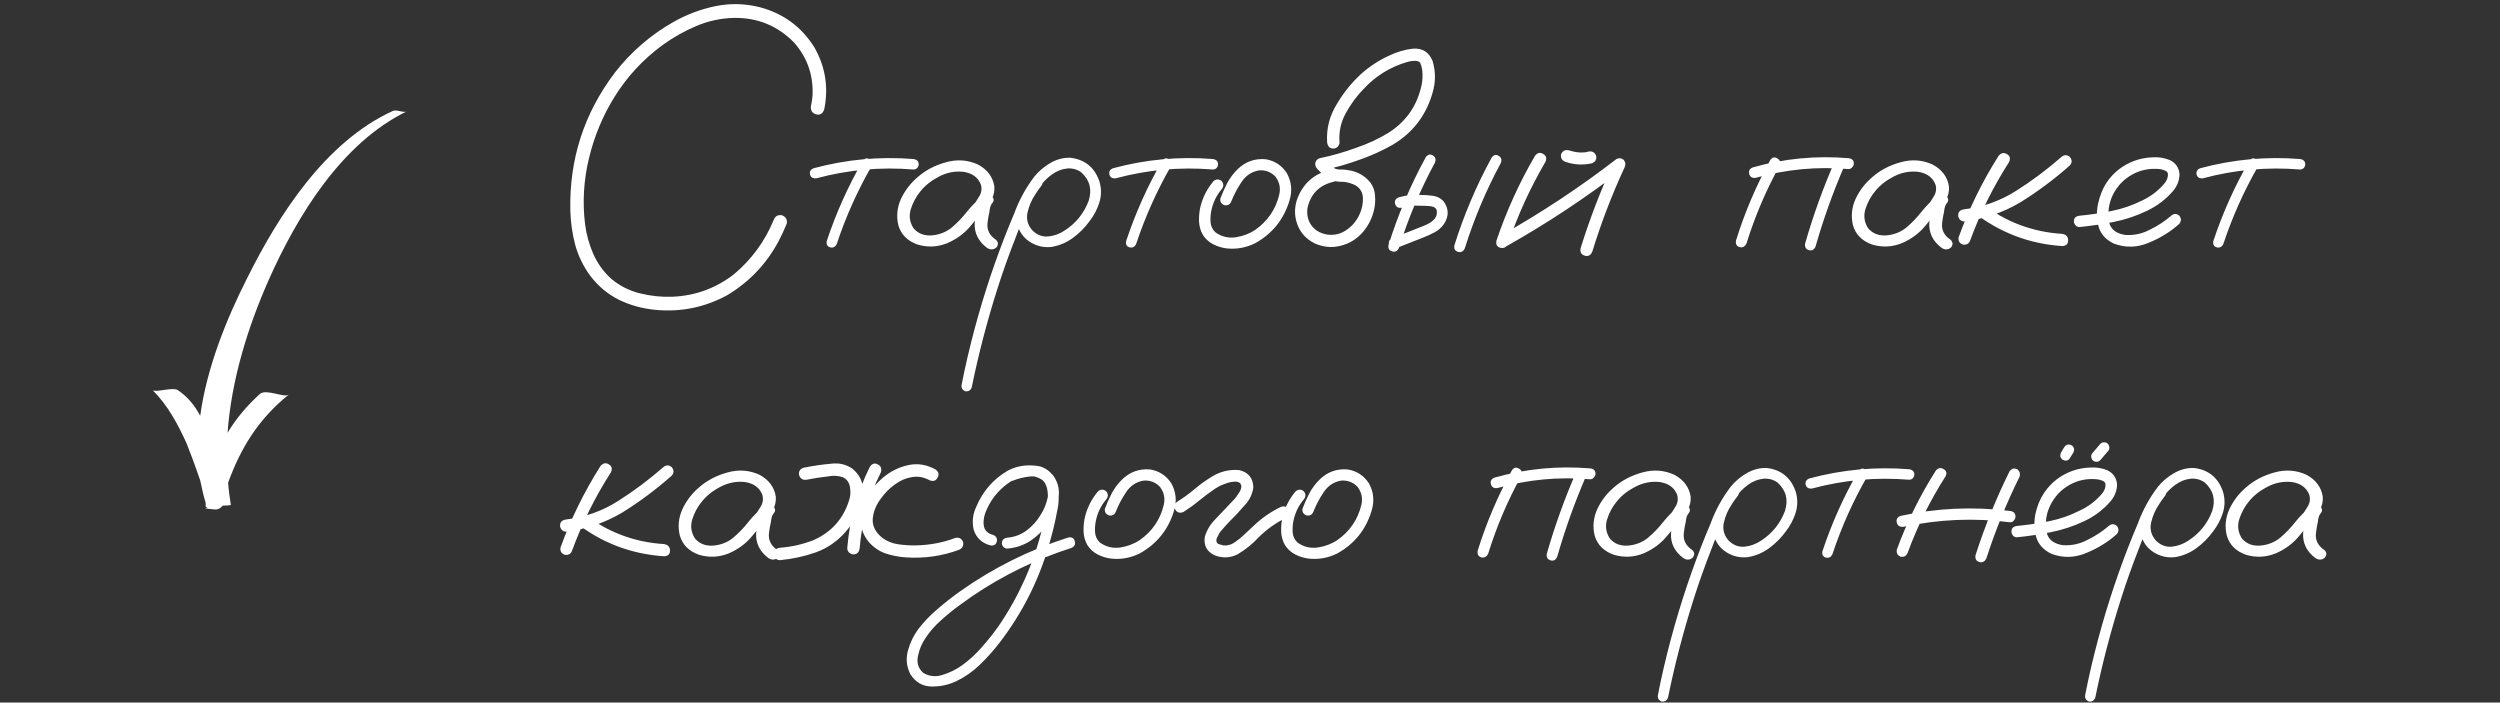 <?xml version="1.0" encoding="UTF-8"?> <svg xmlns="http://www.w3.org/2000/svg" width="274" height="77" viewBox="0 0 274 77" fill="none"><rect x="0" y="0" width="274" height="77" fill="#333333" stroke="none"/><path d="M90.328 12.016C90.156 12.469 89.859 12.641 89.438 12.531C89.016 12.406 88.828 12.102 88.875 11.617C88.984 11.164 89.047 10.703 89.062 10.234C89.109 8.125 88.438 6.273 87.047 4.68C85.25 2.836 83.055 1.93 80.461 1.961C79.023 1.992 77.641 2.289 76.312 2.852C74.984 3.414 73.742 4.117 72.586 4.961C70.461 6.523 68.703 8.43 67.312 10.68C66.047 12.727 65.125 14.953 64.547 17.359C63.969 19.766 63.828 22.172 64.125 24.578C64.266 25.688 64.562 26.766 65.016 27.812C65.469 28.844 66.117 29.75 66.961 30.531C67.883 31.312 68.938 31.852 70.125 32.148C71.328 32.445 72.523 32.57 73.711 32.523C76.211 32.414 78.453 31.594 80.438 30.062C82.375 28.438 83.828 26.453 84.797 24.109C84.953 23.688 85.258 23.516 85.711 23.594C86.133 23.766 86.305 24.07 86.227 24.508C85.961 25.164 85.664 25.805 85.336 26.43C84.008 28.914 82.141 30.883 79.734 32.336C77.25 33.695 74.594 34.234 71.766 33.953C70.359 33.812 69.047 33.445 67.828 32.852C66.609 32.242 65.57 31.375 64.711 30.25C63.945 29.219 63.391 28.086 63.047 26.852C62.719 25.602 62.539 24.336 62.508 23.055C62.383 17.445 64.016 12.406 67.406 7.938C69.188 5.656 71.336 3.805 73.852 2.383C75.305 1.57 76.828 1 78.422 0.672C80.031 0.344 81.648 0.383 83.273 0.789C85.867 1.477 87.867 2.953 89.273 5.219C90.477 7.359 90.828 9.625 90.328 12.016ZM94.547 17.641C94.766 17.344 95.016 17.281 95.297 17.453C95.594 17.625 95.672 17.875 95.531 18.203C93.969 20.922 92.695 23.766 91.711 26.734C91.555 27.062 91.312 27.188 90.984 27.109C90.672 27.016 90.547 26.789 90.609 26.43C91.625 23.367 92.938 20.438 94.547 17.641ZM100.125 17.43C100.5 17.492 100.688 17.688 100.688 18.016C100.688 18.156 100.633 18.289 100.523 18.414C100.414 18.523 100.281 18.578 100.125 18.578C96.516 18.281 92.969 18.602 89.484 19.539C89.109 19.586 88.875 19.453 88.781 19.141C88.703 18.812 88.836 18.578 89.18 18.438C92.773 17.469 96.422 17.133 100.125 17.43ZM107.766 23.289C107.5 23.602 107.188 23.672 106.828 23.5C106.484 23.312 106.398 23.031 106.57 22.656C106.836 22.297 107.086 21.922 107.32 21.531C107.57 21.125 107.633 20.695 107.508 20.242C107.211 19.461 106.586 18.992 105.633 18.836C104.711 18.727 103.82 18.891 102.961 19.328C102.102 19.766 101.414 20.305 100.898 20.945C100.414 21.523 100.055 22.188 99.82 22.938C99.602 23.672 99.703 24.367 100.125 25.023C100.625 25.602 101.297 25.859 102.141 25.797C102.984 25.719 103.711 25.43 104.32 24.93C104.945 24.398 105.5 23.82 105.984 23.195C106.484 22.57 107.055 22 107.695 21.484C108.07 21.25 108.398 21.258 108.68 21.508C108.977 21.758 108.977 22.039 108.68 22.352C108.555 22.555 108.477 22.836 108.445 23.195C108.352 23.602 108.281 24.008 108.234 24.414C108.141 25.195 108.453 25.82 109.172 26.289C109.438 26.57 109.438 26.859 109.172 27.156C108.844 27.391 108.508 27.391 108.164 27.156C107.211 26.438 106.766 25.523 106.828 24.414C106.891 23.867 106.984 23.32 107.109 22.773C107.141 22.273 107.336 21.844 107.695 21.484C108.023 21.766 108.352 22.055 108.68 22.352C107.867 23.055 107.125 23.828 106.453 24.672C105.781 25.516 104.914 26.172 103.852 26.641C102.773 27.078 101.68 27.133 100.57 26.805C99.461 26.414 98.758 25.711 98.461 24.695C98.227 23.711 98.32 22.75 98.742 21.812C99.18 20.875 99.797 20.07 100.594 19.398C101.453 18.648 102.484 18.109 103.688 17.781C104.906 17.438 106.078 17.523 107.203 18.039C108.234 18.602 108.828 19.406 108.984 20.453C109.016 20.984 108.898 21.484 108.633 21.953C108.367 22.406 108.078 22.852 107.766 23.289ZM113.297 19.562C113.578 19.344 113.852 19.344 114.117 19.562C114.336 19.828 114.336 20.102 114.117 20.383C113.883 20.68 113.664 20.992 113.461 21.32C113.07 21.898 112.789 22.555 112.617 23.289C112.461 24.023 112.641 24.68 113.156 25.258C113.672 25.758 114.25 25.977 114.891 25.914C115.531 25.852 116.133 25.633 116.695 25.258C117.93 24.461 118.805 23.375 119.32 22C119.711 20.766 119.438 19.727 118.5 18.883C118.062 18.57 117.562 18.43 117 18.461C116.375 18.523 115.797 18.75 115.266 19.141C114.75 19.516 114.305 19.969 113.93 20.5C113.555 21.031 113.234 21.586 112.969 22.164C112.328 23.492 111.75 24.852 111.234 26.242C110.547 27.992 109.914 29.773 109.336 31.586C108.195 35.164 107.25 38.789 106.5 42.461C106.375 42.789 106.141 42.93 105.797 42.883C105.469 42.742 105.336 42.5 105.398 42.156C105.492 41.656 105.594 41.156 105.703 40.656C106.578 36.609 107.703 32.641 109.078 28.75C109.719 26.938 110.414 25.148 111.164 23.383C111.695 21.93 112.43 20.586 113.367 19.352C113.852 18.758 114.43 18.266 115.102 17.875C115.789 17.469 116.523 17.273 117.305 17.289C118.898 17.477 119.961 18.336 120.492 19.867C120.727 20.648 120.727 21.422 120.492 22.188C120.258 22.938 119.891 23.633 119.391 24.273C118.891 24.961 118.289 25.562 117.586 26.078C116.883 26.594 116.102 26.922 115.242 27.062C114.398 27.156 113.617 26.977 112.898 26.523C112.18 26.07 111.711 25.414 111.492 24.555C111.336 23.633 111.453 22.75 111.844 21.906C112.234 21.047 112.719 20.266 113.297 19.562ZM127.359 17.641C127.578 17.344 127.828 17.281 128.109 17.453C128.406 17.625 128.484 17.875 128.344 18.203C126.781 20.922 125.508 23.766 124.523 26.734C124.367 27.062 124.125 27.188 123.797 27.109C123.484 27.016 123.359 26.789 123.422 26.43C124.438 23.367 125.75 20.438 127.359 17.641ZM132.938 17.43C133.312 17.492 133.5 17.688 133.5 18.016C133.5 18.156 133.445 18.289 133.336 18.414C133.227 18.523 133.094 18.578 132.938 18.578C129.328 18.281 125.781 18.602 122.297 19.539C121.922 19.586 121.688 19.453 121.594 19.141C121.516 18.812 121.648 18.578 121.992 18.438C125.586 17.469 129.234 17.133 132.938 17.43ZM133.008 19.844C133.305 19.609 133.602 19.609 133.898 19.844C134.133 20.141 134.133 20.438 133.898 20.734C133.305 21.438 132.922 22.242 132.75 23.148C132.672 23.539 132.648 23.953 132.68 24.391C132.727 24.828 132.906 25.188 133.219 25.469C133.875 25.938 134.609 26.117 135.422 26.008C136.234 25.883 136.953 25.609 137.578 25.188C138.938 24.234 139.812 22.953 140.203 21.344C140.375 20.609 140.234 19.945 139.781 19.352C139.297 18.852 138.703 18.625 138 18.672C137.188 18.812 136.547 19.234 136.078 19.938C135.609 20.641 135.234 21.352 134.953 22.07C134.812 22.414 134.562 22.555 134.203 22.492C133.844 22.352 133.695 22.102 133.758 21.742C133.977 21.164 134.227 20.602 134.508 20.055C134.805 19.508 135.172 19.016 135.609 18.578C136.484 17.719 137.523 17.344 138.727 17.453C139.711 17.625 140.477 18.125 141.023 18.953C141.555 19.906 141.656 20.914 141.328 21.977C140.703 24.055 139.445 25.617 137.555 26.664C136.57 27.148 135.539 27.336 134.461 27.227C133.945 27.164 133.453 27.016 132.984 26.781C132.516 26.547 132.133 26.203 131.836 25.75C131.57 25.281 131.43 24.773 131.414 24.227C131.398 23.664 131.453 23.125 131.578 22.609C131.844 21.578 132.32 20.656 133.008 19.844ZM145.828 18.602C146.234 18.539 146.516 18.695 146.672 19.07C146.734 19.477 146.578 19.758 146.203 19.914C144.609 20.273 143.641 21.242 143.297 22.82C143.203 23.539 143.352 24.172 143.742 24.719C144.148 25.25 144.711 25.578 145.43 25.703C146.195 25.812 146.883 25.664 147.492 25.258C148.117 24.852 148.594 24.32 148.922 23.664C149.266 22.992 149.414 22.281 149.367 21.531C149.273 20.891 148.922 20.445 148.312 20.195C148.016 20.07 147.703 19.984 147.375 19.938C146.984 19.938 146.586 19.906 146.18 19.844C145.789 19.75 145.453 19.57 145.172 19.305C144.891 19.039 144.617 18.766 144.352 18.484C144.18 18.281 144.117 18.062 144.164 17.828C144.227 17.578 144.391 17.414 144.656 17.336C146.016 17.055 147.352 16.672 148.664 16.188C149.914 15.766 151.102 15.211 152.227 14.523C154.023 13.367 155.188 11.758 155.719 9.695C155.859 9.195 155.922 8.688 155.906 8.172C155.906 7.688 155.82 7.258 155.648 6.883C155.602 6.82 155.547 6.773 155.484 6.742C155.391 6.711 155.297 6.688 155.203 6.672C154.859 6.656 154.516 6.703 154.172 6.812C152.328 7.359 150.75 8.344 149.438 9.766C148.688 10.531 148.039 11.414 147.492 12.414C146.945 13.414 146.719 14.477 146.812 15.602C146.812 15.789 146.742 15.953 146.602 16.094C146.461 16.219 146.305 16.281 146.133 16.281C145.742 16.281 145.516 16.055 145.453 15.602C145.359 14.086 145.719 12.68 146.531 11.383C147.25 10.164 148.125 9.078 149.156 8.125C150.094 7.281 151.133 6.602 152.273 6.086C153.086 5.695 153.93 5.445 154.805 5.336C155.867 5.242 156.602 5.688 157.008 6.672C157.367 7.859 157.359 9.055 156.984 10.258C156.266 12.695 154.82 14.562 152.648 15.859C151.461 16.531 150.234 17.086 148.969 17.523C147.672 17.992 146.352 18.367 145.008 18.648C145.102 18.273 145.203 17.898 145.312 17.523C145.609 17.898 145.945 18.219 146.32 18.484C146.539 18.562 146.766 18.594 147 18.578C147.25 18.578 147.5 18.602 147.75 18.648C148.766 18.789 149.586 19.25 150.211 20.031C150.508 20.453 150.672 20.922 150.703 21.438C150.75 21.938 150.719 22.438 150.609 22.938C150.406 23.875 149.992 24.711 149.367 25.445C148.695 26.211 147.875 26.711 146.906 26.945C145.938 27.18 144.992 27.086 144.07 26.664C143.18 26.211 142.562 25.547 142.219 24.672C141.875 23.797 141.844 22.891 142.125 21.953C142.75 20.156 143.984 19.039 145.828 18.602ZM156.258 17.242C156.477 16.93 156.734 16.859 157.031 17.031C157.328 17.203 157.406 17.469 157.266 17.828C155.656 20.812 154.344 23.922 153.328 27.156C153.172 27.516 152.922 27.648 152.578 27.555C152.25 27.461 152.117 27.227 152.18 26.852C153.227 23.508 154.586 20.305 156.258 17.242ZM153.609 22.773C153.234 22.82 153 22.68 152.906 22.352C152.812 22.023 152.945 21.781 153.305 21.625C153.758 21.5 154.219 21.414 154.688 21.367C155.031 21.336 155.383 21.336 155.742 21.367C156.18 21.367 156.617 21.398 157.055 21.461C157.508 21.523 157.891 21.719 158.203 22.047C158.797 22.844 158.82 23.672 158.273 24.531C157.992 24.938 157.641 25.25 157.219 25.469C156.812 25.688 156.383 25.883 155.93 26.055C154.945 26.445 153.953 26.836 152.953 27.227C152.594 27.289 152.352 27.156 152.227 26.828C152.164 26.469 152.297 26.227 152.625 26.102C153.594 25.711 154.562 25.328 155.531 24.953C155.844 24.844 156.156 24.711 156.469 24.555C156.797 24.398 157.062 24.195 157.266 23.945C157.438 23.695 157.508 23.43 157.477 23.148C157.477 22.961 157.359 22.805 157.125 22.68C156.875 22.602 156.594 22.562 156.281 22.562C155.953 22.547 155.625 22.539 155.297 22.539C155.047 22.523 154.797 22.531 154.547 22.562C154.562 22.562 154.508 22.57 154.383 22.586C154.305 22.602 154.227 22.617 154.148 22.633C153.977 22.68 153.797 22.727 153.609 22.773ZM163.477 17.289C163.695 16.977 163.953 16.906 164.25 17.078C164.547 17.25 164.625 17.516 164.484 17.875C162.875 20.859 161.562 23.969 160.547 27.203C160.391 27.562 160.141 27.695 159.797 27.602C159.469 27.508 159.336 27.273 159.398 26.898C160.445 23.555 161.805 20.352 163.477 17.289ZM168.234 17.078C168.5 16.734 168.797 16.664 169.125 16.867C169.469 17.055 169.555 17.344 169.383 17.734C167.711 20.594 166.344 23.586 165.281 26.711C165.094 27.102 164.812 27.25 164.438 27.156C164.062 27.047 163.922 26.781 164.016 26.359C165.109 23.125 166.516 20.031 168.234 17.078ZM165.141 26.969C164.75 27.125 164.453 27.039 164.25 26.711C164.062 26.383 164.141 26.086 164.484 25.82C168.906 23.336 173.133 20.539 177.164 17.43C177.445 17.289 177.711 17.32 177.961 17.523C178.164 17.773 178.195 18.047 178.055 18.344C176.664 21.344 175.484 24.422 174.516 27.578C174.344 27.984 174.07 28.133 173.695 28.023C173.32 27.914 173.164 27.648 173.227 27.227C174.242 23.961 175.469 20.773 176.906 17.664C177.219 17.977 177.523 18.281 177.82 18.578C173.805 21.672 169.578 24.469 165.141 26.969ZM171.562 17.734C171.188 17.594 171.031 17.32 171.094 16.914C171.25 16.539 171.523 16.391 171.914 16.469C172.117 16.531 172.328 16.586 172.547 16.633C172.594 16.648 172.641 16.656 172.688 16.656C172.781 16.672 172.812 16.68 172.781 16.68C172.75 16.68 172.781 16.68 172.875 16.68C172.922 16.695 172.969 16.703 173.016 16.703C173.219 16.719 173.422 16.719 173.625 16.703C173.688 16.688 173.742 16.68 173.789 16.68C173.852 16.68 173.852 16.68 173.789 16.68C173.742 16.68 173.75 16.68 173.812 16.68C173.922 16.664 174.023 16.641 174.117 16.609C174.523 16.547 174.797 16.703 174.938 17.078C175.016 17.469 174.859 17.742 174.469 17.898C173.484 18.117 172.516 18.062 171.562 17.734ZM194.016 17.547C194.234 17.234 194.492 17.172 194.789 17.359C195.102 17.531 195.188 17.797 195.047 18.156C193.547 20.875 192.336 23.719 191.414 26.688C191.242 27.031 190.992 27.164 190.664 27.086C190.336 26.992 190.203 26.75 190.266 26.359C191.219 23.297 192.469 20.359 194.016 17.547ZM201.117 17.617C201.32 17.32 201.586 17.25 201.914 17.406C202.211 17.625 202.281 17.898 202.125 18.227C200.891 21.086 199.844 24.016 198.984 27.016C198.828 27.375 198.586 27.508 198.258 27.414C197.93 27.32 197.789 27.086 197.836 26.711C198.727 23.602 199.82 20.57 201.117 17.617ZM202.594 17.336C202.984 17.383 203.18 17.578 203.18 17.922C203.18 18.078 203.117 18.219 202.992 18.344C202.883 18.469 202.75 18.531 202.594 18.531C199.141 18.234 195.75 18.555 192.422 19.492C192.047 19.539 191.812 19.398 191.719 19.07C191.625 18.727 191.758 18.484 192.117 18.344C195.539 17.375 199.031 17.039 202.594 17.336ZM212.391 23.289C212.125 23.602 211.812 23.672 211.453 23.5C211.109 23.312 211.023 23.031 211.195 22.656C211.461 22.297 211.711 21.922 211.945 21.531C212.195 21.125 212.258 20.695 212.133 20.242C211.836 19.461 211.211 18.992 210.258 18.836C209.336 18.727 208.445 18.891 207.586 19.328C206.727 19.766 206.039 20.305 205.523 20.945C205.039 21.523 204.68 22.188 204.445 22.938C204.227 23.672 204.328 24.367 204.75 25.023C205.25 25.602 205.922 25.859 206.766 25.797C207.609 25.719 208.336 25.43 208.945 24.93C209.57 24.398 210.125 23.82 210.609 23.195C211.109 22.57 211.68 22 212.32 21.484C212.695 21.25 213.023 21.258 213.305 21.508C213.602 21.758 213.602 22.039 213.305 22.352C213.18 22.555 213.102 22.836 213.07 23.195C212.977 23.602 212.906 24.008 212.859 24.414C212.766 25.195 213.078 25.82 213.797 26.289C214.062 26.57 214.062 26.859 213.797 27.156C213.469 27.391 213.133 27.391 212.789 27.156C211.836 26.438 211.391 25.523 211.453 24.414C211.516 23.867 211.609 23.32 211.734 22.773C211.766 22.273 211.961 21.844 212.32 21.484C212.648 21.766 212.977 22.055 213.305 22.352C212.492 23.055 211.75 23.828 211.078 24.672C210.406 25.516 209.539 26.172 208.477 26.641C207.398 27.078 206.305 27.133 205.195 26.805C204.086 26.414 203.383 25.711 203.086 24.695C202.852 23.711 202.945 22.75 203.367 21.812C203.805 20.875 204.422 20.07 205.219 19.398C206.078 18.648 207.109 18.109 208.312 17.781C209.531 17.438 210.703 17.523 211.828 18.039C212.859 18.602 213.453 19.406 213.609 20.453C213.641 20.984 213.523 21.484 213.258 21.953C212.992 22.406 212.703 22.852 212.391 23.289ZM219.047 17.078C219.328 16.75 219.633 16.688 219.961 16.891C220.289 17.078 220.367 17.367 220.195 17.758C218.461 20.461 217.039 23.328 215.93 26.359C215.789 26.719 215.523 26.867 215.133 26.805C214.758 26.664 214.602 26.398 214.664 26.008C215.805 22.867 217.266 19.891 219.047 17.078ZM225.938 17.195C226.25 16.945 226.555 16.945 226.852 17.195C227.117 17.523 227.117 17.836 226.852 18.133C225.164 19.633 223.352 20.984 221.414 22.188C219.508 23.312 217.461 24.008 215.273 24.273C215.086 24.273 214.93 24.203 214.805 24.062C214.68 23.922 214.617 23.766 214.617 23.594C214.617 23.219 214.836 23 215.273 22.938C217.352 22.688 219.258 22.008 220.992 20.898C222.742 19.789 224.391 18.555 225.938 17.195ZM216.281 23.242C216.031 22.93 216.031 22.617 216.281 22.305C216.594 22.055 216.906 22.055 217.219 22.305C219.812 24.32 222.75 25.43 226.031 25.633C226.453 25.711 226.664 25.945 226.664 26.336C226.68 26.727 226.469 26.938 226.031 26.969C222.406 26.734 219.156 25.492 216.281 23.242ZM227.93 24.883C227.758 24.898 227.609 24.836 227.484 24.695C227.359 24.555 227.297 24.406 227.297 24.25C227.297 23.891 227.508 23.688 227.93 23.641C229.086 23.531 230.25 23.359 231.422 23.125C232.594 22.891 233.711 22.508 234.773 21.977C235.711 21.539 236.516 20.93 237.188 20.148C237.484 19.82 237.625 19.453 237.609 19.047C237.562 18.859 237.438 18.734 237.234 18.672C237.047 18.594 236.867 18.547 236.695 18.531C235.602 18.422 234.594 18.625 233.672 19.141C232.75 19.656 232.047 20.398 231.562 21.367C231.125 22.289 230.984 23.25 231.141 24.25C231.219 24.719 231.445 25.086 231.82 25.352C232.164 25.57 232.539 25.703 232.945 25.75C233.898 25.812 234.797 25.617 235.641 25.164C236.484 24.758 237.258 24.25 237.961 23.641C238.258 23.391 238.555 23.391 238.852 23.641C239.086 23.938 239.086 24.234 238.852 24.531C237.898 25.391 236.773 26.086 235.477 26.617C234.195 27.148 232.922 27.172 231.656 26.688C230.812 26.281 230.266 25.68 230.016 24.883C229.781 24.086 229.758 23.242 229.945 22.352C230.133 21.461 230.445 20.68 230.883 20.008C231.648 18.883 232.672 18.086 233.953 17.617C234.547 17.398 235.188 17.273 235.875 17.242C236.578 17.195 237.227 17.297 237.82 17.547C238.461 17.859 238.812 18.375 238.875 19.094C238.859 19.766 238.633 20.367 238.195 20.898C237.383 21.852 236.406 22.594 235.266 23.125C234.125 23.672 232.93 24.07 231.68 24.32C230.43 24.57 229.18 24.758 227.93 24.883ZM246.516 17.641C246.734 17.344 246.984 17.281 247.266 17.453C247.562 17.625 247.641 17.875 247.5 18.203C245.938 20.922 244.664 23.766 243.68 26.734C243.523 27.062 243.281 27.188 242.953 27.109C242.641 27.016 242.516 26.789 242.578 26.43C243.594 23.367 244.906 20.438 246.516 17.641ZM252.094 17.43C252.469 17.492 252.656 17.688 252.656 18.016C252.656 18.156 252.602 18.289 252.492 18.414C252.383 18.523 252.25 18.578 252.094 18.578C248.484 18.281 244.938 18.602 241.453 19.539C241.078 19.586 240.844 19.453 240.75 19.141C240.672 18.812 240.805 18.578 241.148 18.438C244.742 17.469 248.391 17.133 252.094 17.43ZM65.812 51.078C66.094 50.75 66.398 50.688 66.727 50.891C67.055 51.078 67.133 51.367 66.961 51.758C65.227 54.461 63.805 57.328 62.695 60.359C62.555 60.719 62.289 60.867 61.898 60.805C61.523 60.664 61.367 60.398 61.43 60.008C62.57 56.867 64.031 53.891 65.812 51.078ZM72.703 51.195C73.016 50.945 73.32 50.945 73.617 51.195C73.883 51.523 73.883 51.836 73.617 52.133C71.93 53.633 70.117 54.984 68.18 56.188C66.273 57.312 64.227 58.008 62.039 58.273C61.852 58.273 61.695 58.203 61.57 58.062C61.445 57.922 61.383 57.766 61.383 57.594C61.383 57.219 61.602 57 62.039 56.938C64.117 56.688 66.023 56.008 67.758 54.898C69.508 53.789 71.156 52.555 72.703 51.195ZM63.047 57.242C62.797 56.93 62.797 56.617 63.047 56.305C63.359 56.055 63.672 56.055 63.984 56.305C66.578 58.32 69.516 59.43 72.797 59.633C73.219 59.711 73.43 59.945 73.43 60.336C73.445 60.727 73.234 60.938 72.797 60.969C69.172 60.734 65.922 59.492 63.047 57.242ZM83.812 57.289C83.547 57.602 83.234 57.672 82.875 57.5C82.531 57.312 82.445 57.031 82.617 56.656C82.883 56.297 83.133 55.922 83.367 55.531C83.617 55.125 83.68 54.695 83.555 54.242C83.258 53.461 82.633 52.992 81.68 52.836C80.758 52.727 79.867 52.891 79.008 53.328C78.148 53.766 77.461 54.305 76.945 54.945C76.461 55.523 76.102 56.188 75.867 56.938C75.648 57.672 75.75 58.367 76.172 59.023C76.672 59.602 77.344 59.859 78.188 59.797C79.031 59.719 79.758 59.43 80.367 58.93C80.992 58.398 81.547 57.82 82.031 57.195C82.531 56.57 83.102 56 83.742 55.484C84.117 55.25 84.445 55.258 84.727 55.508C85.023 55.758 85.023 56.039 84.727 56.352C84.602 56.555 84.523 56.836 84.492 57.195C84.398 57.602 84.328 58.008 84.281 58.414C84.188 59.195 84.5 59.82 85.219 60.289C85.484 60.57 85.484 60.859 85.219 61.156C84.891 61.391 84.555 61.391 84.211 61.156C83.258 60.438 82.812 59.523 82.875 58.414C82.938 57.867 83.031 57.32 83.156 56.773C83.188 56.273 83.383 55.844 83.742 55.484C84.07 55.766 84.398 56.055 84.727 56.352C83.914 57.055 83.172 57.828 82.5 58.672C81.828 59.516 80.961 60.172 79.898 60.641C78.82 61.078 77.727 61.133 76.617 60.805C75.508 60.414 74.805 59.711 74.508 58.695C74.273 57.711 74.367 56.75 74.789 55.812C75.227 54.875 75.844 54.07 76.641 53.398C77.5 52.648 78.531 52.109 79.734 51.781C80.953 51.438 82.125 51.523 83.25 52.039C84.281 52.602 84.875 53.406 85.031 54.453C85.062 54.984 84.945 55.484 84.68 55.953C84.414 56.406 84.125 56.852 83.812 57.289ZM88.406 52.578C88 52.641 87.727 52.477 87.586 52.086C87.508 51.68 87.664 51.406 88.055 51.266C89.055 51.062 90.07 50.914 91.102 50.82C91.961 50.711 92.742 50.898 93.445 51.383C94.18 52.008 94.555 52.75 94.57 53.609C94.602 54.453 94.422 55.297 94.031 56.141C93.656 56.984 93.203 57.703 92.672 58.297C91.75 59.344 90.656 60.094 89.391 60.547C88.141 60.984 86.844 61.266 85.5 61.391C85.312 61.406 85.148 61.344 85.008 61.203C84.883 61.047 84.82 60.883 84.82 60.711C84.82 60.32 85.047 60.094 85.5 60.031C86.75 59.938 87.961 59.664 89.133 59.211C91.18 58.305 92.508 56.781 93.117 54.641C93.227 54.219 93.234 53.781 93.141 53.328C93.062 52.859 92.805 52.516 92.367 52.297C91.82 52.125 91.258 52.102 90.68 52.227C89.93 52.305 89.172 52.422 88.406 52.578ZM95.344 51.148C95.594 50.789 95.891 50.711 96.234 50.914C96.578 51.102 96.672 51.406 96.516 51.828C95.219 54.422 94.453 57.172 94.219 60.078C94.156 60.531 93.93 60.758 93.539 60.758C93.367 60.758 93.211 60.695 93.07 60.57C92.93 60.43 92.859 60.266 92.859 60.078C93.109 56.938 93.938 53.961 95.344 51.148ZM102.539 51.453C102.883 51.719 102.953 52.023 102.75 52.367C102.562 52.711 102.266 52.797 101.859 52.625C101.219 52.281 100.57 52.172 99.914 52.297C99.258 52.406 98.648 52.672 98.086 53.094C97.477 53.516 96.93 54.078 96.445 54.781C95.961 55.469 95.695 56.188 95.648 56.938C95.617 57.672 95.961 58.336 96.68 58.93C97.195 59.32 97.789 59.562 98.461 59.656C99.133 59.75 99.789 59.789 100.43 59.773C101.914 59.742 103.344 59.469 104.719 58.953C105.125 58.875 105.406 59.031 105.562 59.422C105.625 59.828 105.469 60.109 105.094 60.266C103.219 60.953 101.281 61.227 99.281 61.086C98.5 61.039 97.742 60.891 97.008 60.641C96.289 60.375 95.672 59.938 95.156 59.328C94.641 58.656 94.359 57.93 94.312 57.148C94.281 56.367 94.453 55.594 94.828 54.828C95.266 53.922 95.898 53.109 96.727 52.391C97.57 51.672 98.5 51.203 99.516 50.984C100.531 50.75 101.539 50.906 102.539 51.453ZM110.977 52.695C110.617 52.758 110.375 52.625 110.25 52.297C110.188 51.938 110.32 51.695 110.648 51.57C110.992 51.43 111.336 51.312 111.68 51.219C112.461 50.984 113.242 50.953 114.023 51.125C114.883 51.406 115.469 51.984 115.781 52.859C116.094 53.906 116.117 54.977 115.852 56.07C115.664 57.086 115.43 58.094 115.148 59.094C114.023 63.281 112.141 67.086 109.5 70.508C108.859 71.336 108.156 72.117 107.391 72.852C106.641 73.586 105.797 74.18 104.859 74.633C104 75.055 103.078 75.258 102.094 75.242C101.109 75.227 100.336 74.773 99.773 73.883C99.352 73.055 99.266 72.188 99.516 71.281C99.766 70.391 100.156 69.594 100.688 68.891C101.312 68.094 102.016 67.367 102.797 66.711C103.562 66.055 104.359 65.43 105.188 64.836C108.844 62.242 112.812 60.266 117.094 58.906C117.484 58.844 117.719 58.984 117.797 59.328C117.891 59.656 117.766 59.898 117.422 60.055C116.938 60.211 116.453 60.375 115.969 60.547C112.109 61.938 108.539 63.844 105.258 66.266C104.539 66.781 103.844 67.344 103.172 67.953C102.484 68.547 101.898 69.219 101.414 69.969C101.039 70.5 100.773 71.133 100.617 71.867C100.445 72.617 100.633 73.242 101.18 73.742C101.836 74.133 102.531 74.211 103.266 73.977C104.062 73.742 104.797 73.383 105.469 72.898C106.266 72.32 106.984 71.656 107.625 70.906C108.281 70.172 108.891 69.406 109.453 68.609C111.688 65.328 113.281 61.758 114.234 57.898C114.484 56.992 114.672 56.078 114.797 55.156C114.859 54.75 114.867 54.328 114.82 53.891C114.773 53.438 114.625 53.047 114.375 52.719C114.203 52.5 114 52.359 113.766 52.297C113.484 52.219 113.18 52.195 112.852 52.227C112.227 52.289 111.602 52.445 110.977 52.695ZM110.391 60.125C110.234 60.125 110.094 60.062 109.969 59.938C109.859 59.812 109.805 59.68 109.805 59.539C109.805 59.195 110 58.992 110.391 58.93C111.188 58.867 111.898 58.602 112.523 58.133C113.164 57.648 113.68 57.07 114.07 56.398C114.43 55.852 114.688 55.203 114.844 54.453C115 53.703 114.797 53.086 114.234 52.602C113.641 52.211 112.992 52.078 112.289 52.203C111.602 52.328 110.984 52.594 110.438 53C109.312 53.828 108.5 54.891 108 56.188C107.891 56.484 107.828 56.758 107.812 57.008C107.781 57.289 107.797 57.539 107.859 57.758C107.906 57.961 108.008 58.133 108.164 58.273C108.336 58.445 108.562 58.562 108.844 58.625C109.203 58.781 109.336 59.031 109.242 59.375C109.148 59.703 108.914 59.836 108.539 59.773C107.602 59.523 106.992 58.945 106.711 58.039C106.523 57.18 106.617 56.352 106.992 55.555C107.695 53.867 108.828 52.555 110.391 51.617C111.188 51.18 112.062 50.977 113.016 51.008C113.984 51.023 114.789 51.391 115.43 52.109C116.008 52.922 116.188 53.82 115.969 54.805C115.766 55.789 115.391 56.656 114.844 57.406C114.312 58.156 113.672 58.781 112.922 59.281C112.172 59.766 111.328 60.047 110.391 60.125ZM120.352 53.844C120.648 53.609 120.945 53.609 121.242 53.844C121.477 54.141 121.477 54.438 121.242 54.734C120.648 55.438 120.266 56.242 120.094 57.148C120.016 57.539 119.992 57.953 120.023 58.391C120.07 58.828 120.25 59.188 120.562 59.469C121.219 59.938 121.953 60.117 122.766 60.008C123.578 59.883 124.297 59.609 124.922 59.188C126.281 58.234 127.156 56.953 127.547 55.344C127.719 54.609 127.578 53.945 127.125 53.352C126.641 52.852 126.047 52.625 125.344 52.672C124.531 52.812 123.891 53.234 123.422 53.938C122.953 54.641 122.578 55.352 122.297 56.07C122.156 56.414 121.906 56.555 121.547 56.492C121.188 56.352 121.039 56.102 121.102 55.742C121.32 55.164 121.57 54.602 121.852 54.055C122.148 53.508 122.516 53.016 122.953 52.578C123.828 51.719 124.867 51.344 126.07 51.453C127.055 51.625 127.82 52.125 128.367 52.953C128.898 53.906 129 54.914 128.672 55.977C128.047 58.055 126.789 59.617 124.898 60.664C123.914 61.148 122.883 61.336 121.805 61.227C121.289 61.164 120.797 61.016 120.328 60.781C119.859 60.547 119.477 60.203 119.18 59.75C118.914 59.281 118.773 58.773 118.758 58.227C118.742 57.664 118.797 57.125 118.922 56.609C119.188 55.578 119.664 54.656 120.352 53.844ZM129.703 56.117C129.312 56.273 129.016 56.188 128.812 55.859C128.625 55.531 128.703 55.234 129.047 54.969C129.703 54.562 130.328 54.109 130.922 53.609C131.531 53.094 132.172 52.633 132.844 52.227C133.766 51.664 134.758 51.43 135.82 51.523C136.82 51.758 137.336 52.391 137.367 53.422C137.258 54.188 136.93 54.852 136.383 55.414C135.852 56.039 135.289 56.641 134.695 57.219C134.414 57.516 134.148 57.812 133.898 58.109C133.836 58.188 133.82 58.203 133.852 58.156C133.82 58.203 133.789 58.242 133.758 58.273C133.711 58.352 133.664 58.422 133.617 58.484C133.539 58.625 133.469 58.766 133.406 58.906C133.375 58.938 133.367 58.938 133.383 58.906C133.398 58.859 133.398 58.859 133.383 58.906C133.383 58.938 133.375 58.969 133.359 59C133.344 59.062 133.328 59.125 133.312 59.188C133.297 59.219 133.289 59.211 133.289 59.164C133.305 59.117 133.312 59.117 133.312 59.164C133.312 59.195 133.312 59.227 133.312 59.258C133.312 59.289 133.312 59.312 133.312 59.328C133.312 59.266 133.312 59.242 133.312 59.258C133.312 59.258 133.312 59.273 133.312 59.305C133.328 59.352 133.344 59.391 133.359 59.422C133.359 59.453 133.344 59.445 133.312 59.398C133.297 59.352 133.305 59.352 133.336 59.398C133.367 59.461 133.398 59.516 133.43 59.562C133.398 59.5 133.398 59.492 133.43 59.539C133.477 59.57 133.492 59.586 133.477 59.586C133.508 59.586 133.523 59.594 133.523 59.609C133.57 59.625 133.617 59.641 133.664 59.656C133.773 59.688 133.883 59.719 133.992 59.75C133.992 59.75 134.016 59.758 134.062 59.773C134.109 59.773 134.117 59.773 134.086 59.773C134.07 59.773 134.102 59.773 134.18 59.773C134.258 59.789 134.336 59.789 134.414 59.773C134.492 59.773 134.523 59.773 134.508 59.773C134.477 59.773 134.5 59.766 134.578 59.75C134.672 59.734 134.766 59.711 134.859 59.68C134.906 59.664 134.945 59.648 134.977 59.633C134.914 59.664 134.914 59.664 134.977 59.633C135.148 59.555 135.305 59.461 135.445 59.352C135.742 59.148 136.055 58.891 136.383 58.578C136.742 58.234 137.102 57.898 137.461 57.57C138.32 56.758 139.281 56.094 140.344 55.578C140.703 55.422 141 55.5 141.234 55.812C141.406 56.188 141.328 56.492 141 56.727C139.875 57.273 138.867 57.984 137.977 58.859C137.289 59.609 136.508 60.242 135.633 60.758C134.805 61.164 133.961 61.195 133.102 60.852C132.258 60.445 131.906 59.773 132.047 58.836C132.266 58.102 132.648 57.461 133.195 56.914C133.758 56.305 134.328 55.703 134.906 55.109C135.047 54.969 135.188 54.82 135.328 54.664C135.391 54.586 135.445 54.516 135.492 54.453C135.539 54.391 135.547 54.383 135.516 54.43C135.531 54.398 135.555 54.359 135.586 54.312C135.695 54.172 135.789 54.031 135.867 53.891C135.914 53.812 135.953 53.742 135.984 53.68C136 53.648 135.992 53.656 135.961 53.703C135.945 53.75 135.945 53.742 135.961 53.68C135.977 53.648 135.992 53.617 136.008 53.586C136.023 53.523 136.039 53.453 136.055 53.375C136.039 53.453 136.031 53.469 136.031 53.422C136.031 53.375 136.039 53.336 136.055 53.305C136.07 53.242 136.07 53.227 136.055 53.258C136.008 53.148 135.977 53.07 135.961 53.023C135.961 52.992 135.945 52.969 135.914 52.953C135.883 52.922 135.852 52.898 135.82 52.883C135.852 52.914 135.812 52.898 135.703 52.836C135.75 52.852 135.742 52.852 135.68 52.836C135.617 52.805 135.562 52.789 135.516 52.789C135.578 52.789 135.578 52.789 135.516 52.789C135.453 52.789 135.406 52.789 135.375 52.789C135.016 52.789 134.625 52.875 134.203 53.047C134.062 53.094 133.906 53.156 133.734 53.234C133.531 53.344 133.344 53.453 133.172 53.562C132.578 53.969 132 54.398 131.438 54.852C130.891 55.305 130.312 55.727 129.703 56.117ZM142.008 53.844C142.305 53.609 142.602 53.609 142.898 53.844C143.133 54.141 143.133 54.438 142.898 54.734C142.305 55.438 141.922 56.242 141.75 57.148C141.672 57.539 141.648 57.953 141.68 58.391C141.727 58.828 141.906 59.188 142.219 59.469C142.875 59.938 143.609 60.117 144.422 60.008C145.234 59.883 145.953 59.609 146.578 59.188C147.938 58.234 148.812 56.953 149.203 55.344C149.375 54.609 149.234 53.945 148.781 53.352C148.297 52.852 147.703 52.625 147 52.672C146.188 52.812 145.547 53.234 145.078 53.938C144.609 54.641 144.234 55.352 143.953 56.07C143.812 56.414 143.562 56.555 143.203 56.492C142.844 56.352 142.695 56.102 142.758 55.742C142.977 55.164 143.227 54.602 143.508 54.055C143.805 53.508 144.172 53.016 144.609 52.578C145.484 51.719 146.523 51.344 147.727 51.453C148.711 51.625 149.477 52.125 150.023 52.953C150.555 53.906 150.656 54.914 150.328 55.977C149.703 58.055 148.445 59.617 146.555 60.664C145.57 61.148 144.539 61.336 143.461 61.227C142.945 61.164 142.453 61.016 141.984 60.781C141.516 60.547 141.133 60.203 140.836 59.75C140.57 59.281 140.43 58.773 140.414 58.227C140.398 57.664 140.453 57.125 140.578 56.609C140.844 55.578 141.32 54.656 142.008 53.844ZM165.703 51.547C165.922 51.234 166.18 51.172 166.477 51.359C166.789 51.531 166.875 51.797 166.734 52.156C165.234 54.875 164.023 57.719 163.102 60.688C162.93 61.031 162.68 61.164 162.352 61.086C162.023 60.992 161.891 60.75 161.953 60.359C162.906 57.297 164.156 54.359 165.703 51.547ZM172.805 51.617C173.008 51.32 173.273 51.25 173.602 51.406C173.898 51.625 173.969 51.898 173.812 52.227C172.578 55.086 171.531 58.016 170.672 61.016C170.516 61.375 170.273 61.508 169.945 61.414C169.617 61.32 169.477 61.086 169.523 60.711C170.414 57.602 171.508 54.57 172.805 51.617ZM174.281 51.336C174.672 51.383 174.867 51.578 174.867 51.922C174.867 52.078 174.805 52.219 174.68 52.344C174.57 52.469 174.438 52.531 174.281 52.531C170.828 52.234 167.438 52.555 164.109 53.492C163.734 53.539 163.5 53.398 163.406 53.07C163.312 52.727 163.445 52.484 163.805 52.344C167.227 51.375 170.719 51.039 174.281 51.336ZM184.078 57.289C183.812 57.602 183.5 57.672 183.141 57.5C182.797 57.312 182.711 57.031 182.883 56.656C183.148 56.297 183.398 55.922 183.633 55.531C183.883 55.125 183.945 54.695 183.82 54.242C183.523 53.461 182.898 52.992 181.945 52.836C181.023 52.727 180.133 52.891 179.273 53.328C178.414 53.766 177.727 54.305 177.211 54.945C176.727 55.523 176.367 56.188 176.133 56.938C175.914 57.672 176.016 58.367 176.438 59.023C176.938 59.602 177.609 59.859 178.453 59.797C179.297 59.719 180.023 59.43 180.633 58.93C181.258 58.398 181.812 57.82 182.297 57.195C182.797 56.57 183.367 56 184.008 55.484C184.383 55.25 184.711 55.258 184.992 55.508C185.289 55.758 185.289 56.039 184.992 56.352C184.867 56.555 184.789 56.836 184.758 57.195C184.664 57.602 184.594 58.008 184.547 58.414C184.453 59.195 184.766 59.82 185.484 60.289C185.75 60.57 185.75 60.859 185.484 61.156C185.156 61.391 184.82 61.391 184.477 61.156C183.523 60.438 183.078 59.523 183.141 58.414C183.203 57.867 183.297 57.32 183.422 56.773C183.453 56.273 183.648 55.844 184.008 55.484C184.336 55.766 184.664 56.055 184.992 56.352C184.18 57.055 183.438 57.828 182.766 58.672C182.094 59.516 181.227 60.172 180.164 60.641C179.086 61.078 177.992 61.133 176.883 60.805C175.773 60.414 175.07 59.711 174.773 58.695C174.539 57.711 174.633 56.75 175.055 55.812C175.492 54.875 176.109 54.07 176.906 53.398C177.766 52.648 178.797 52.109 180 51.781C181.219 51.438 182.391 51.523 183.516 52.039C184.547 52.602 185.141 53.406 185.297 54.453C185.328 54.984 185.211 55.484 184.945 55.953C184.68 56.406 184.391 56.852 184.078 57.289ZM189.609 53.562C189.891 53.344 190.164 53.344 190.43 53.562C190.648 53.828 190.648 54.102 190.43 54.383C190.195 54.68 189.977 54.992 189.773 55.32C189.383 55.898 189.102 56.555 188.93 57.289C188.773 58.023 188.953 58.68 189.469 59.258C189.984 59.758 190.562 59.977 191.203 59.914C191.844 59.852 192.445 59.633 193.008 59.258C194.242 58.461 195.117 57.375 195.633 56C196.023 54.766 195.75 53.727 194.812 52.883C194.375 52.57 193.875 52.43 193.312 52.461C192.688 52.523 192.109 52.75 191.578 53.141C191.062 53.516 190.617 53.969 190.242 54.5C189.867 55.031 189.547 55.586 189.281 56.164C188.641 57.492 188.062 58.852 187.547 60.242C186.859 61.992 186.227 63.773 185.648 65.586C184.508 69.164 183.562 72.789 182.812 76.461C182.688 76.789 182.453 76.93 182.109 76.883C181.781 76.742 181.648 76.5 181.711 76.156C181.805 75.656 181.906 75.156 182.016 74.656C182.891 70.609 184.016 66.641 185.391 62.75C186.031 60.938 186.727 59.148 187.477 57.383C188.008 55.93 188.742 54.586 189.68 53.352C190.164 52.758 190.742 52.266 191.414 51.875C192.102 51.469 192.836 51.273 193.617 51.289C195.211 51.477 196.273 52.336 196.805 53.867C197.039 54.648 197.039 55.422 196.805 56.188C196.57 56.938 196.203 57.633 195.703 58.273C195.203 58.961 194.602 59.562 193.898 60.078C193.195 60.594 192.414 60.922 191.555 61.062C190.711 61.156 189.93 60.977 189.211 60.523C188.492 60.07 188.023 59.414 187.805 58.555C187.648 57.633 187.766 56.75 188.156 55.906C188.547 55.047 189.031 54.266 189.609 53.562ZM203.672 51.641C203.891 51.344 204.141 51.281 204.422 51.453C204.719 51.625 204.797 51.875 204.656 52.203C203.094 54.922 201.82 57.766 200.836 60.734C200.68 61.062 200.438 61.188 200.109 61.109C199.797 61.016 199.672 60.789 199.734 60.43C200.75 57.367 202.062 54.438 203.672 51.641ZM209.25 51.43C209.625 51.492 209.812 51.688 209.812 52.016C209.812 52.156 209.758 52.289 209.648 52.414C209.539 52.523 209.406 52.578 209.25 52.578C205.641 52.281 202.094 52.602 198.609 53.539C198.234 53.586 198 53.453 197.906 53.141C197.828 52.812 197.961 52.578 198.305 52.438C201.898 51.469 205.547 51.133 209.25 51.43ZM212.156 51.594C212.406 51.281 212.688 51.219 213 51.406C213.328 51.578 213.406 51.844 213.234 52.203C211.547 54.844 210.164 57.633 209.086 60.57C208.945 60.93 208.688 61.078 208.312 61.016C207.969 60.875 207.828 60.617 207.891 60.242C209 57.211 210.422 54.328 212.156 51.594ZM220.242 51.664C220.461 51.352 220.742 51.273 221.086 51.43C221.383 51.664 221.461 51.953 221.32 52.297C219.898 55.172 218.695 58.133 217.711 61.18C217.539 61.555 217.281 61.695 216.938 61.602C216.594 61.492 216.453 61.242 216.516 60.852C217.531 57.695 218.773 54.633 220.242 51.664ZM220.289 56C220.695 56.047 220.898 56.258 220.898 56.633C220.898 56.773 220.836 56.914 220.711 57.055C220.602 57.195 220.461 57.258 220.289 57.242C216.383 56.742 212.5 56.906 208.641 57.734C208.234 57.781 207.984 57.633 207.891 57.289C207.797 56.93 207.938 56.68 208.312 56.539C212.266 55.68 216.258 55.5 220.289 56ZM221.086 58.883C220.898 58.898 220.742 58.836 220.617 58.695C220.508 58.555 220.453 58.406 220.453 58.25C220.453 57.891 220.664 57.688 221.086 57.641C222.242 57.531 223.406 57.359 224.578 57.125C225.75 56.891 226.859 56.508 227.906 55.977C228.859 55.539 229.672 54.93 230.344 54.148C230.641 53.82 230.781 53.453 230.766 53.047C230.719 52.859 230.594 52.734 230.391 52.672C230.203 52.594 230.016 52.547 229.828 52.531C228.75 52.422 227.75 52.625 226.828 53.141C225.906 53.656 225.203 54.398 224.719 55.367C224.266 56.289 224.125 57.25 224.297 58.25C224.375 58.719 224.602 59.086 224.977 59.352C225.32 59.57 225.695 59.703 226.102 59.75C227.055 59.812 227.953 59.617 228.797 59.164C229.641 58.758 230.414 58.25 231.117 57.641C231.414 57.391 231.711 57.391 232.008 57.641C232.242 57.938 232.242 58.234 232.008 58.531C231.055 59.391 229.93 60.086 228.633 60.617C227.352 61.148 226.078 61.172 224.812 60.688C223.969 60.281 223.422 59.68 223.172 58.883C222.938 58.086 222.906 57.242 223.078 56.352C223.266 55.461 223.586 54.68 224.039 54.008C224.805 52.883 225.828 52.086 227.109 51.617C227.703 51.398 228.344 51.273 229.031 51.242C229.734 51.195 230.383 51.297 230.977 51.547C231.617 51.859 231.969 52.375 232.031 53.094C232.016 53.766 231.789 54.367 231.352 54.898C230.539 55.852 229.562 56.594 228.422 57.125C227.266 57.672 226.062 58.07 224.812 58.32C223.578 58.57 222.336 58.758 221.086 58.883ZM226.242 49.016C226.32 48.875 226.438 48.781 226.594 48.734C226.75 48.703 226.898 48.727 227.039 48.805C227.102 48.836 227.156 48.883 227.203 48.945C227.25 49.008 227.281 49.07 227.297 49.133C227.328 49.211 227.336 49.289 227.32 49.367C227.305 49.445 227.281 49.516 227.25 49.578C227.125 49.781 227 49.984 226.875 50.188C226.797 50.328 226.688 50.422 226.547 50.469C226.391 50.5 226.242 50.477 226.102 50.398C226.023 50.367 225.969 50.32 225.938 50.258C225.875 50.195 225.836 50.125 225.82 50.047C225.805 49.969 225.805 49.898 225.82 49.836C225.82 49.758 225.844 49.68 225.891 49.602C226 49.398 226.117 49.203 226.242 49.016ZM230.18 50.445C230.07 50.555 229.938 50.609 229.781 50.609C229.609 50.609 229.469 50.555 229.359 50.445C229.25 50.305 229.195 50.164 229.195 50.023C229.195 49.867 229.25 49.734 229.359 49.625C229.641 49.297 229.922 48.969 230.203 48.641C230.312 48.531 230.453 48.477 230.625 48.477C230.781 48.477 230.914 48.531 231.023 48.641C231.133 48.781 231.188 48.922 231.188 49.062C231.188 49.219 231.133 49.352 231.023 49.461C230.742 49.789 230.461 50.117 230.18 50.445ZM236.438 53.562C236.719 53.344 236.992 53.344 237.258 53.562C237.477 53.828 237.477 54.102 237.258 54.383C237.023 54.68 236.805 54.992 236.602 55.32C236.211 55.898 235.93 56.555 235.758 57.289C235.602 58.023 235.781 58.68 236.297 59.258C236.812 59.758 237.391 59.977 238.031 59.914C238.672 59.852 239.273 59.633 239.836 59.258C241.07 58.461 241.945 57.375 242.461 56C242.852 54.766 242.578 53.727 241.641 52.883C241.203 52.57 240.703 52.43 240.141 52.461C239.516 52.523 238.938 52.75 238.406 53.141C237.891 53.516 237.445 53.969 237.07 54.5C236.695 55.031 236.375 55.586 236.109 56.164C235.469 57.492 234.891 58.852 234.375 60.242C233.688 61.992 233.055 63.773 232.477 65.586C231.336 69.164 230.391 72.789 229.641 76.461C229.516 76.789 229.281 76.93 228.938 76.883C228.609 76.742 228.477 76.5 228.539 76.156C228.633 75.656 228.734 75.156 228.844 74.656C229.719 70.609 230.844 66.641 232.219 62.75C232.859 60.938 233.555 59.148 234.305 57.383C234.836 55.93 235.57 54.586 236.508 53.352C236.992 52.758 237.57 52.266 238.242 51.875C238.93 51.469 239.664 51.273 240.445 51.289C242.039 51.477 243.102 52.336 243.633 53.867C243.867 54.648 243.867 55.422 243.633 56.188C243.398 56.938 243.031 57.633 242.531 58.273C242.031 58.961 241.43 59.562 240.727 60.078C240.023 60.594 239.242 60.922 238.383 61.062C237.539 61.156 236.758 60.977 236.039 60.523C235.32 60.07 234.852 59.414 234.633 58.555C234.477 57.633 234.594 56.75 234.984 55.906C235.375 55.047 235.859 54.266 236.438 53.562ZM253.359 57.289C253.094 57.602 252.781 57.672 252.422 57.5C252.078 57.312 251.992 57.031 252.164 56.656C252.43 56.297 252.68 55.922 252.914 55.531C253.164 55.125 253.227 54.695 253.102 54.242C252.805 53.461 252.18 52.992 251.227 52.836C250.305 52.727 249.414 52.891 248.555 53.328C247.695 53.766 247.008 54.305 246.492 54.945C246.008 55.523 245.648 56.188 245.414 56.938C245.195 57.672 245.297 58.367 245.719 59.023C246.219 59.602 246.891 59.859 247.734 59.797C248.578 59.719 249.305 59.43 249.914 58.93C250.539 58.398 251.094 57.82 251.578 57.195C252.078 56.57 252.648 56 253.289 55.484C253.664 55.25 253.992 55.258 254.273 55.508C254.57 55.758 254.57 56.039 254.273 56.352C254.148 56.555 254.07 56.836 254.039 57.195C253.945 57.602 253.875 58.008 253.828 58.414C253.734 59.195 254.047 59.82 254.766 60.289C255.031 60.57 255.031 60.859 254.766 61.156C254.438 61.391 254.102 61.391 253.758 61.156C252.805 60.438 252.359 59.523 252.422 58.414C252.484 57.867 252.578 57.32 252.703 56.773C252.734 56.273 252.93 55.844 253.289 55.484C253.617 55.766 253.945 56.055 254.273 56.352C253.461 57.055 252.719 57.828 252.047 58.672C251.375 59.516 250.508 60.172 249.445 60.641C248.367 61.078 247.273 61.133 246.164 60.805C245.055 60.414 244.352 59.711 244.055 58.695C243.82 57.711 243.914 56.75 244.336 55.812C244.773 54.875 245.391 54.07 246.188 53.398C247.047 52.648 248.078 52.109 249.281 51.781C250.5 51.438 251.672 51.523 252.797 52.039C253.828 52.602 254.422 53.406 254.578 54.453C254.609 54.984 254.492 55.484 254.227 55.953C253.961 56.406 253.672 56.852 253.359 57.289Z" fill="white"></path><path d="M44.562 12.216C37.422 15.696 32.562 23.676 29.442 30.696C27.163 35.856 25.363 41.616 24.942 47.436C25.902 45.816 27.163 44.376 28.483 43.176C29.203 42.576 31.183 43.656 31.663 43.236C28.302 45.936 26.383 49.116 25.003 52.896C25.062 53.736 25.183 54.576 25.302 55.356C25.302 55.356 24.942 55.416 24.402 55.416C24.223 55.656 23.983 55.836 23.622 55.836C23.442 55.836 22.062 55.716 22.663 55.656L22.723 55.596C22.602 55.596 22.543 55.536 22.543 55.536L22.543 55.116C22.302 54.336 22.122 53.496 21.942 52.656C21.343 50.856 20.562 48.876 20.442 48.576C19.483 46.476 18.402 44.436 16.723 42.756C17.023 43.056 18.942 42.396 19.483 42.756C20.562 43.476 21.343 44.436 21.942 45.576C22.663 40.296 24.823 34.956 27.043 30.576C30.523 23.556 35.682 15.516 43.062 12.156C43.483 11.976 44.203 12.396 44.562 12.216Z" fill="white"></path></svg> 